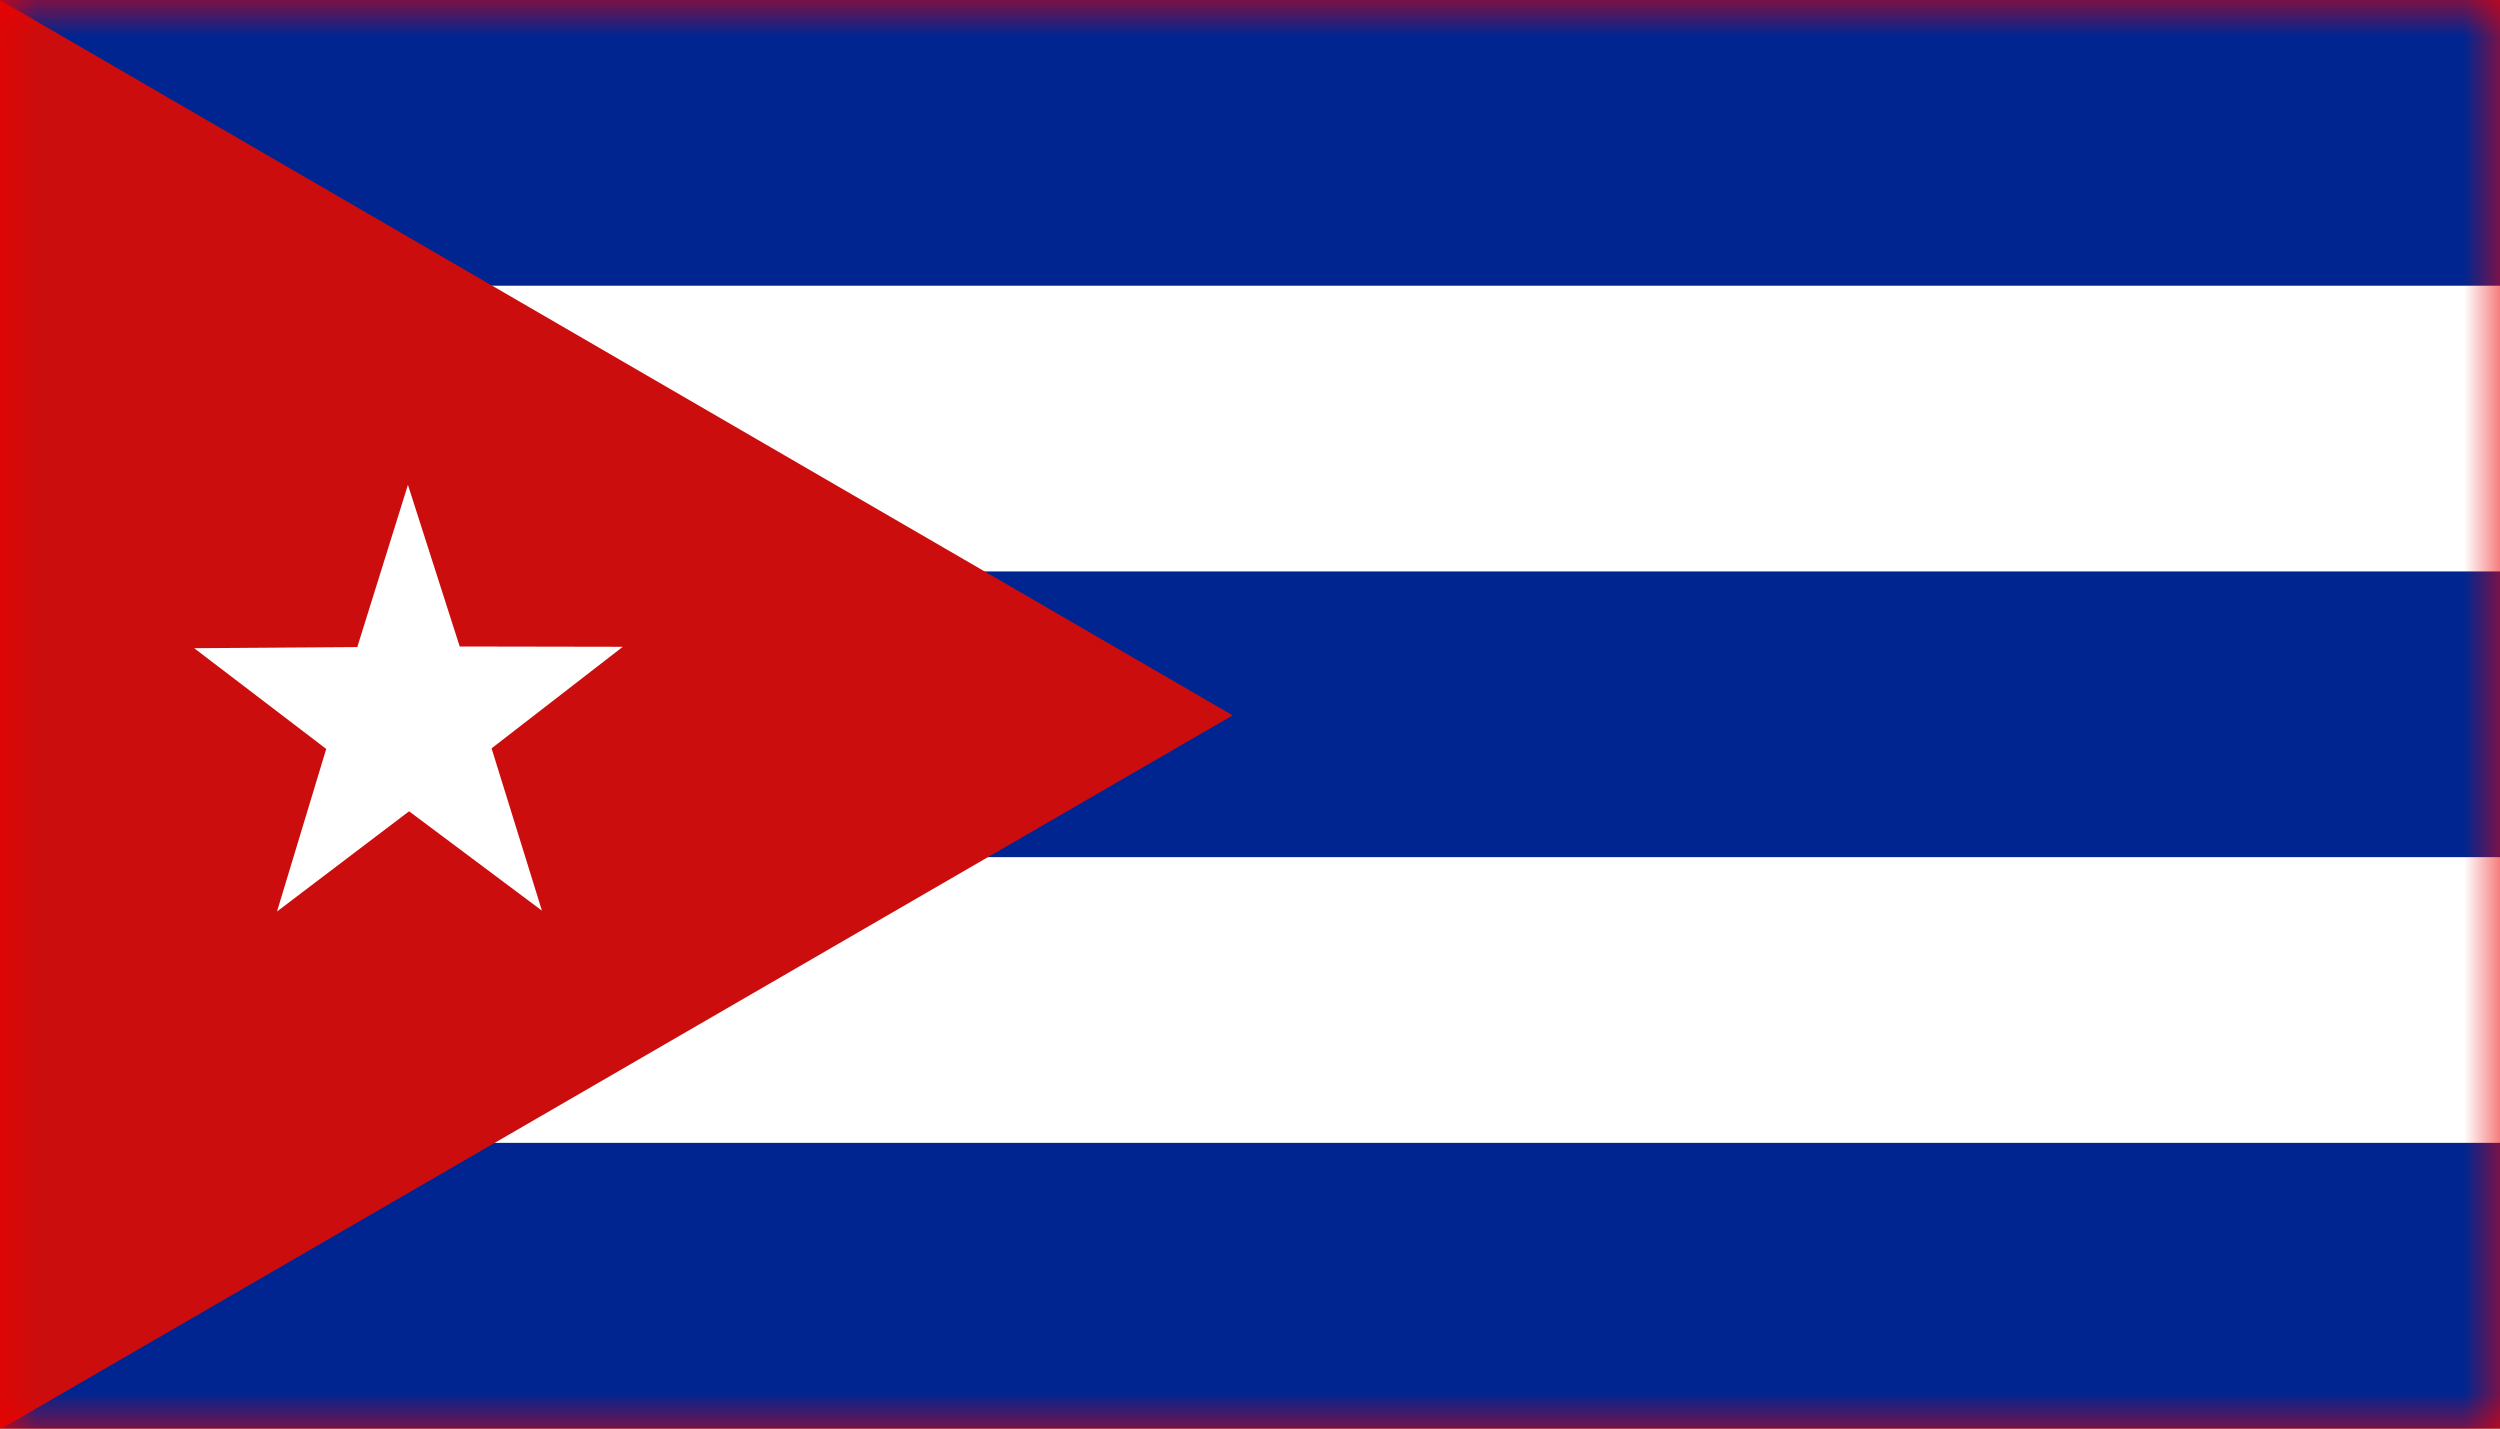 <svg width="35" height="20" viewBox="0 0 35 20" fill="none" xmlns="http://www.w3.org/2000/svg">
<rect x="0" y="0" width="35" height="20" fill="#808080" stroke="none"/>
<g clip-path="url(#clip0_1119_89461)">
<path d="M35 0H0V20H35V0Z" fill="#ED0000"/>
<g clip-path="url(#clip1_1119_89461)">
<mask id="mask0_1119_89461" style="mask-type:luminance" maskUnits="userSpaceOnUse" x="-1" y="0" width="36" height="21">
<path d="M-0.003 0H35V20.053H-0.003V0Z" fill="white"/>
</mask>
<g mask="url(#mask0_1119_89461)">
<path fill-rule="evenodd" clip-rule="evenodd" d="M0 0H35V20H0V0Z" fill="#002590"/>
<path fill-rule="evenodd" clip-rule="evenodd" d="M0 4H35V8H0V4ZM0 12H35V16H0V12Z" fill="white"/>
<path fill-rule="evenodd" clip-rule="evenodd" d="M-0.003 0L17.257 10.015L-0.003 20.014V0Z" fill="#CC0D0D"/>
<path fill-rule="evenodd" clip-rule="evenodd" d="M7.587 12.749L5.727 11.358L3.878 12.761L4.567 10.485L2.719 9.075L5.002 9.059L5.711 6.788L6.436 9.051L8.719 9.055L6.882 10.477L7.587 12.749Z" fill="white"/>
</g>
</g>
</g>
<defs>
<clipPath id="clip0_1119_89461">
<rect width="35" height="20" fill="white"/>
</clipPath>
<clipPath id="clip1_1119_89461">
<rect width="36" height="21" fill="white" transform="translate(-1)"/>
</clipPath>
</defs>
</svg>
